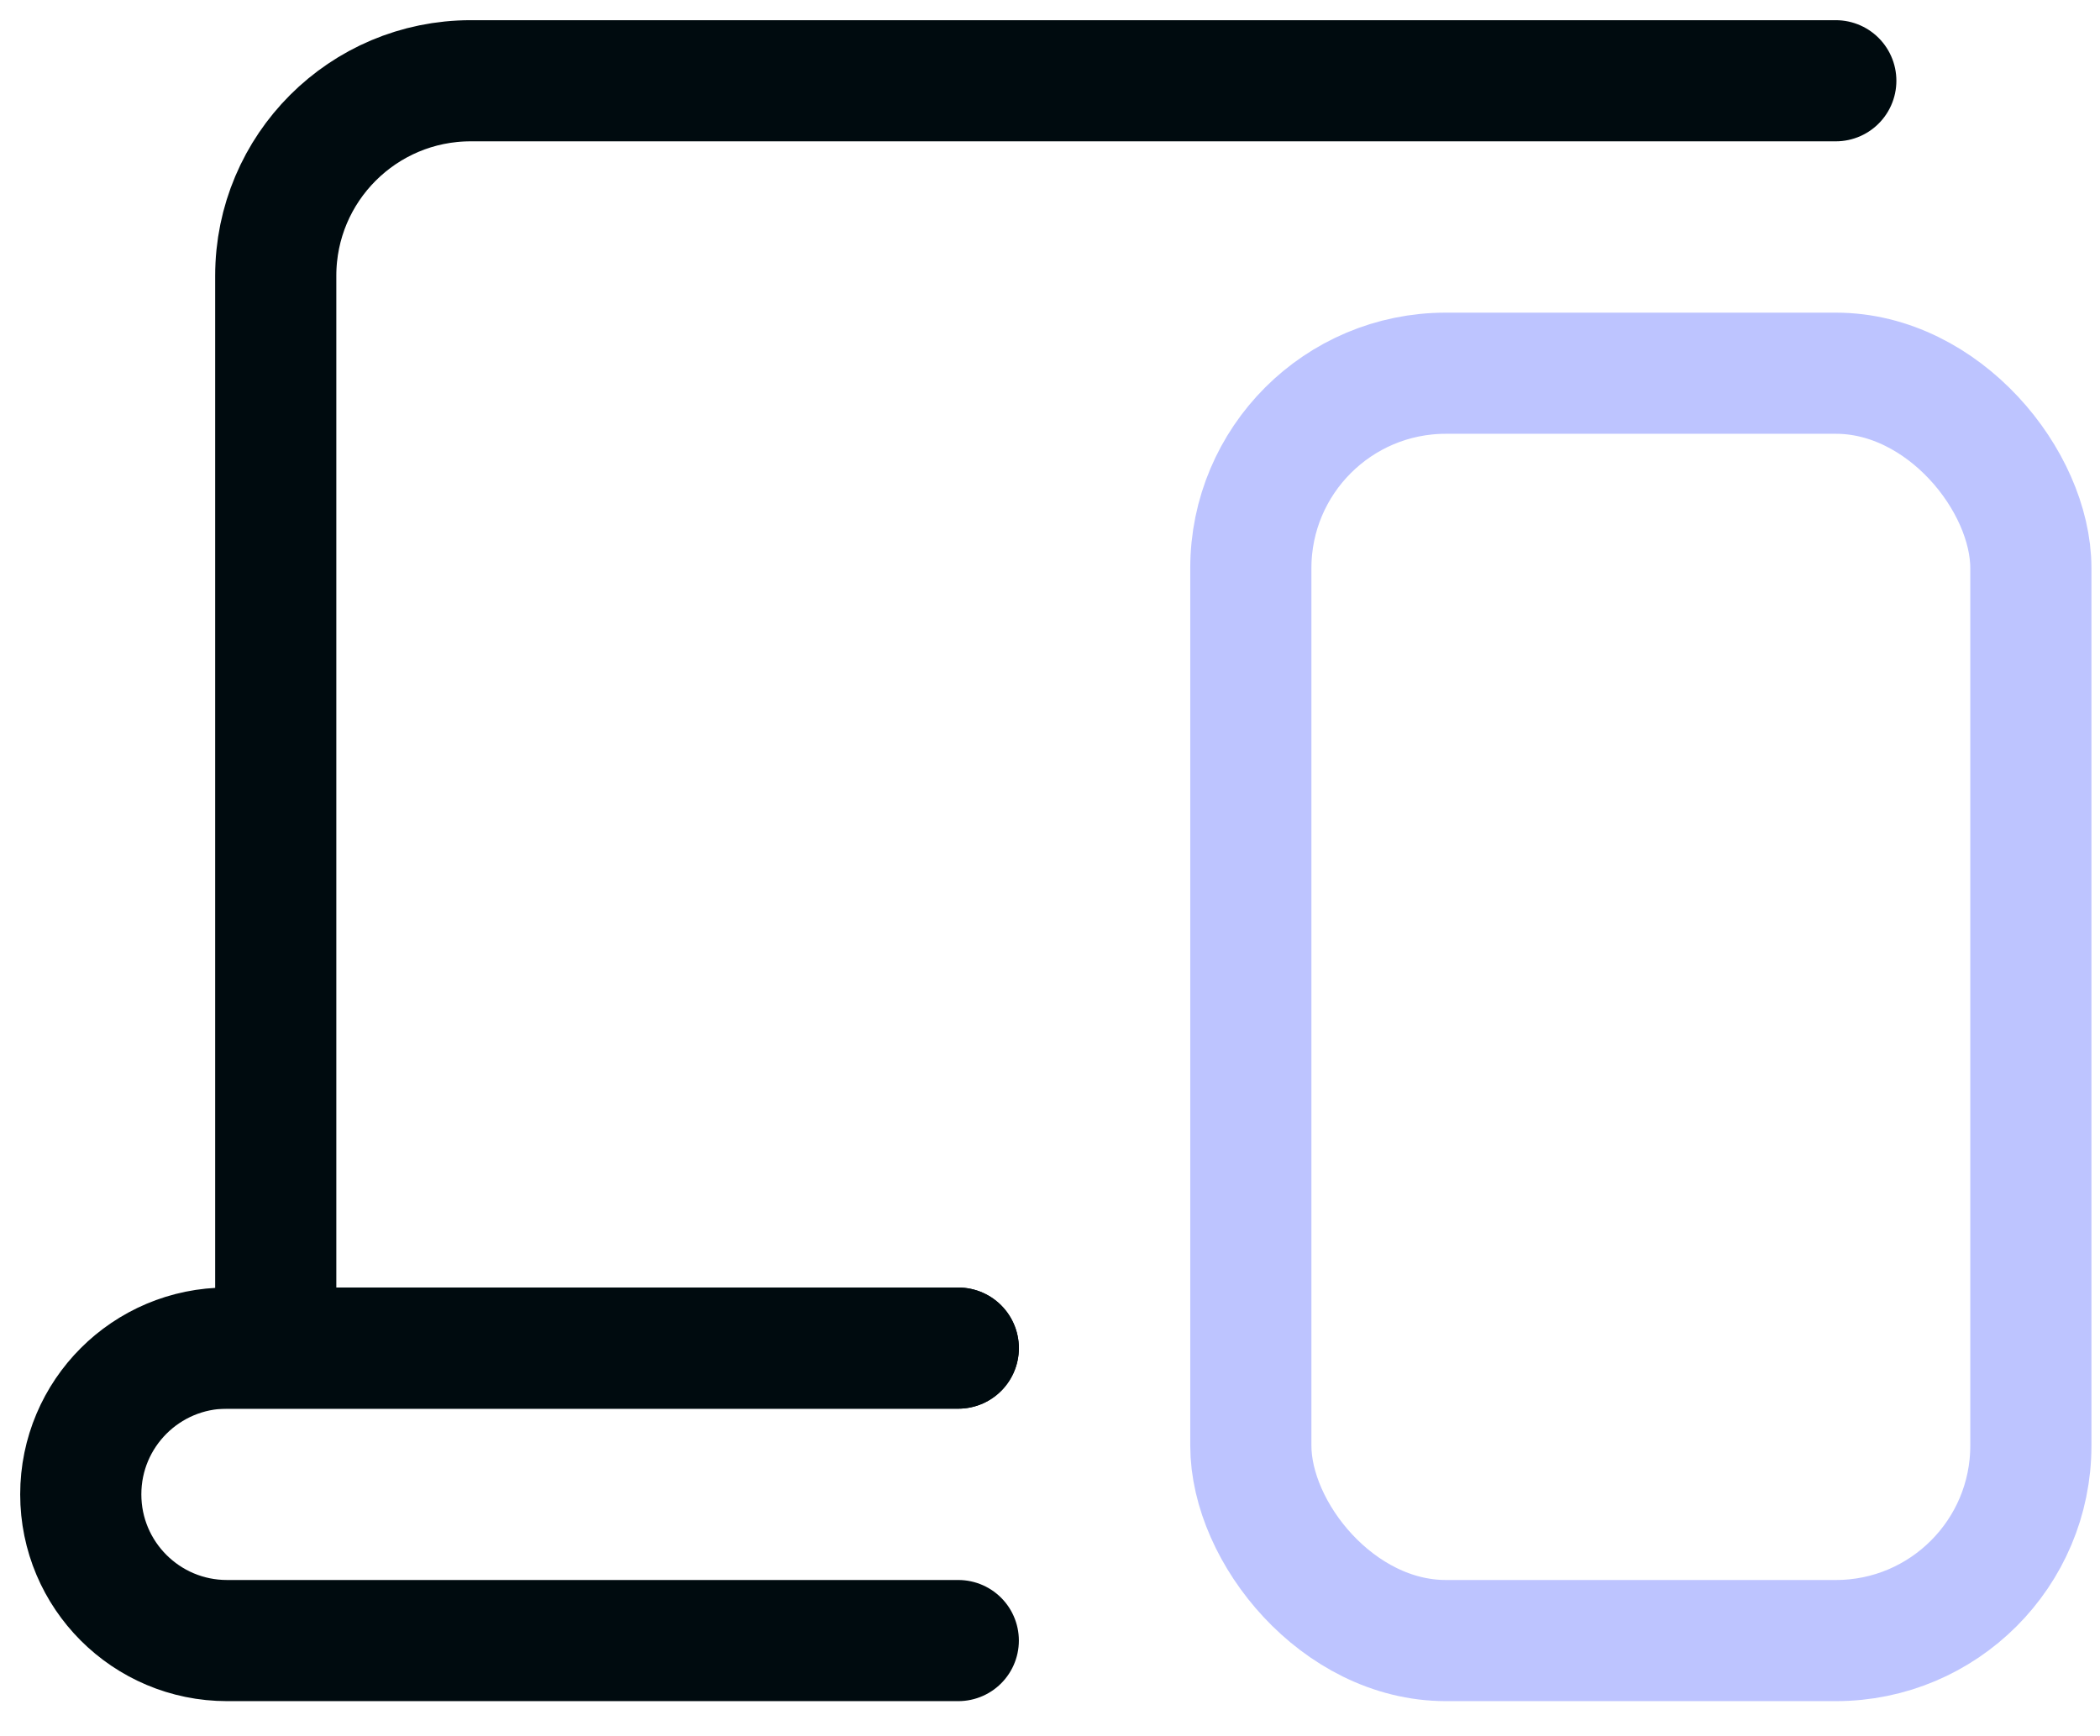 <svg width="52" height="43" viewBox="0 0 52 43" fill="none" xmlns="http://www.w3.org/2000/svg">
<rect x="30.973" y="9.243" width="19.315" height="31.387" rx="4.829" stroke="#BDC4FF" stroke-width="3"/>
<path d="M45.458 2H11.657C8.99 2 6.828 4.162 6.828 6.829V33.387H23.729" stroke="#000B0F" stroke-width="3" stroke-linecap="round"/>
<path d="M23.729 33.387H5.622C3.621 33.387 2 35.009 2 37.009V37.009C2 39.009 3.621 40.63 5.622 40.63H23.729" stroke="#000B0F" stroke-width="3" stroke-linecap="round"/>
</svg>
